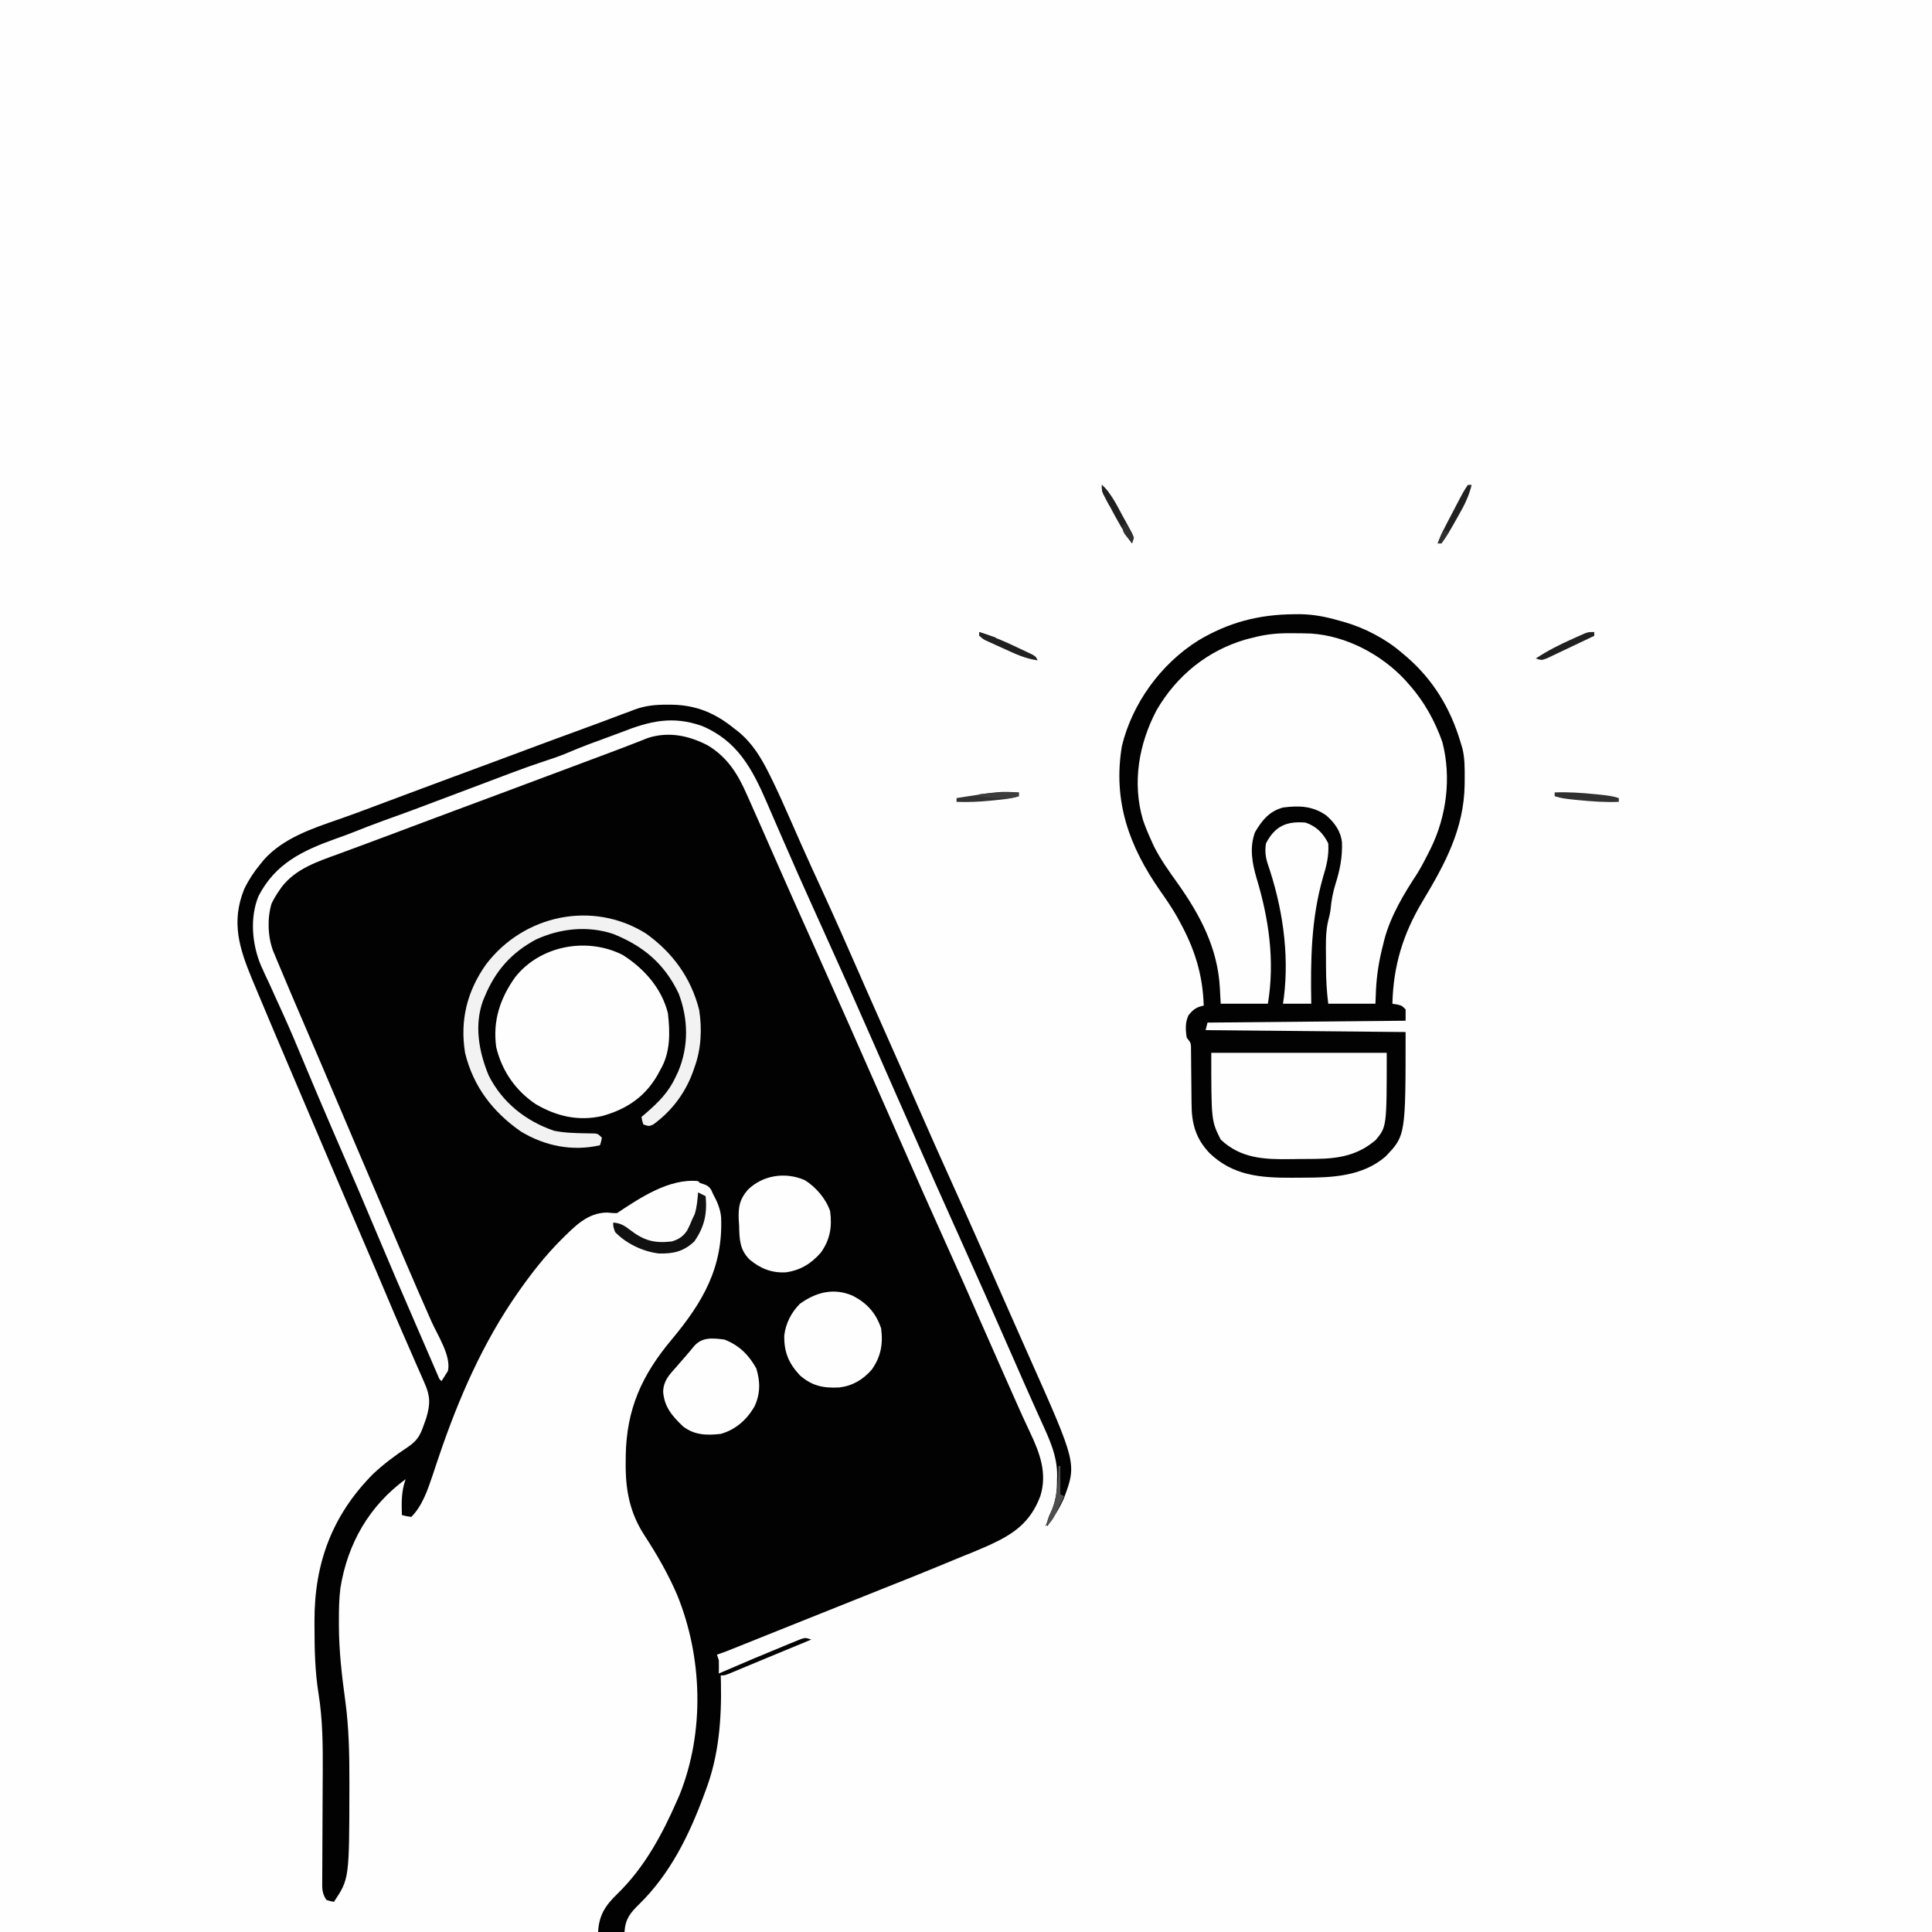<svg version="1.1" xmlns="http://www.w3.org/2000/svg" width="1024" height="1024">
<rect width="100%" height="100%" fill="#808080" stroke="none"/>
<path d="M0 0 C337.92 0 675.84 0 1024 0 C1024 337.92 1024 675.84 1024 1024 C686.08 1024 348.16 1024 0 1024 C0 686.08 0 348.16 0 0 Z " fill="#FEFEFE" transform="translate(0,0)"/>
<path d="M0 0 C1.446 0.009 1.446 0.009 2.921 0.017 C15.594 0.332 25.445 4.527 35.312 12.5 C36.02 13.045 36.728 13.591 37.457 14.152 C45.076 20.343 49.74 28.082 54.062 36.797 C54.409 37.494 54.756 38.191 55.113 38.909 C58.551 45.882 61.718 52.967 64.837 60.087 C66.562 64.023 68.3 67.953 70.039 71.883 C70.395 72.687 70.751 73.492 71.117 74.321 C74.415 81.763 77.802 89.162 81.206 96.556 C88.569 112.55 95.687 128.644 102.74 144.776 C103.115 145.633 103.489 146.489 103.875 147.371 C104.248 148.224 104.621 149.078 105.005 149.957 C108.738 158.487 112.522 166.995 116.312 175.5 C121.678 187.539 126.995 199.599 132.282 211.673 C138.482 225.833 144.743 239.962 151.128 254.039 C161.468 276.844 171.56 299.762 181.652 322.677 C184.929 330.113 188.218 337.543 191.527 344.965 C217.037 402.182 217.037 402.182 210.188 420.688 C207.792 426 204.812 430.846 201.312 435.5 C201.312 432.305 201.904 430.904 203.25 428.062 C205.994 422.249 206.52 417.295 206.562 410.875 C206.583 410.118 206.604 409.362 206.625 408.582 C206.696 398.145 202.516 389.275 198.25 379.938 C197.175 377.551 196.1 375.165 195.027 372.777 C194.738 372.135 194.449 371.493 194.151 370.832 C190.538 362.805 187.015 354.738 183.484 346.675 C173.659 324.243 163.732 301.859 153.67 279.533 C153.284 278.676 152.898 277.82 152.5 276.938 C151.921 275.654 151.921 275.654 151.331 274.344 C144.489 259.159 137.736 243.937 131.034 228.689 C128.921 223.881 126.802 219.074 124.68 214.27 C124.378 213.586 124.076 212.903 123.765 212.199 C123.152 210.81 122.539 209.422 121.926 208.033 C121.62 207.342 121.315 206.65 121 205.938 C120.694 205.244 120.388 204.551 120.072 203.837 C116.379 195.472 112.698 187.101 109.035 178.723 C100.1 158.29 91.021 137.93 81.807 117.622 C81.421 116.771 81.035 115.92 80.637 115.043 C80.068 113.79 80.068 113.79 79.488 112.511 C76.383 105.664 73.303 98.807 70.25 91.938 C69.577 90.425 69.577 90.425 68.891 88.882 C66.232 82.885 63.603 76.875 60.992 70.857 C59.38 67.141 57.762 63.428 56.144 59.714 C54.967 57.005 53.798 54.294 52.629 51.582 C44.928 33.828 37.056 19.089 18.316 11.246 C2.685 5.755 -9.322 8.709 -24.119 14.503 C-26.656 15.488 -29.205 16.425 -31.766 17.348 C-38.555 19.795 -45.301 22.286 -51.938 25.125 C-55.835 26.787 -59.733 28.198 -63.77 29.484 C-75.724 33.39 -87.447 37.966 -99.211 42.403 C-102.41 43.609 -105.61 44.812 -108.811 46.016 C-113.5 47.779 -118.189 49.544 -122.877 51.311 C-136.66 56.504 -136.66 56.504 -141.93 58.402 C-142.851 58.736 -143.773 59.069 -144.723 59.412 C-146.608 60.093 -148.493 60.772 -150.379 61.451 C-155.718 63.384 -161.003 65.413 -166.267 67.542 C-169.391 68.778 -172.548 69.908 -175.713 71.035 C-193.264 77.312 -207.771 84.148 -216.688 101.5 C-221.355 112.923 -220.097 126.978 -215.418 138.156 C-213.967 141.469 -212.427 144.734 -210.875 148 C-210.052 149.81 -209.234 151.622 -208.42 153.436 C-206.717 157.223 -204.999 161.003 -203.271 164.778 C-199.472 173.131 -195.955 181.601 -192.422 190.069 C-190.455 194.779 -188.471 199.481 -186.484 204.184 C-186.09 205.118 -185.695 206.051 -185.289 207.014 C-180.526 218.272 -175.662 229.487 -170.801 240.704 C-165.293 253.418 -159.856 266.159 -154.5 278.938 C-147.586 295.431 -140.527 311.858 -133.398 328.259 C-131.424 332.801 -129.457 337.347 -127.496 341.895 C-126.581 344.013 -125.665 346.132 -124.75 348.25 C-124.343 349.197 -123.936 350.143 -123.516 351.119 C-123.151 351.961 -122.786 352.804 -122.41 353.672 C-121.942 354.756 -121.942 354.756 -121.465 355.862 C-120.8 357.499 -120.8 357.499 -119.688 358.5 C-118.921 357.379 -118.201 356.226 -117.5 355.062 C-117.094 354.424 -116.688 353.786 -116.27 353.129 C-114.491 345.096 -121.777 334.214 -125.035 326.842 C-126.946 322.516 -128.842 318.184 -130.738 313.852 C-131.139 312.936 -131.54 312.02 -131.953 311.076 C-136.648 300.333 -141.232 289.543 -145.812 278.75 C-146.663 276.748 -147.513 274.745 -148.363 272.743 C-150.875 266.825 -150.875 266.825 -152.118 263.897 C-155.973 254.818 -159.858 245.751 -163.75 236.688 C-168.29 226.111 -172.802 215.523 -177.273 204.917 C-181.329 195.314 -185.443 185.736 -189.556 176.157 C-200.615 150.397 -200.615 150.397 -205.75 138.125 C-206.149 137.176 -206.548 136.227 -206.959 135.25 C-207.314 134.396 -207.669 133.543 -208.035 132.664 C-208.334 131.947 -208.633 131.23 -208.942 130.491 C-211.777 122.922 -212.104 113.231 -209.781 105.473 C-208.582 102.977 -207.276 100.765 -205.688 98.5 C-205.241 97.857 -204.795 97.214 -204.336 96.551 C-196.765 86.801 -185.296 83.134 -174.125 79.062 C-172.483 78.454 -170.841 77.845 -169.2 77.234 C-165.762 75.956 -162.321 74.685 -158.879 73.417 C-153.869 71.571 -148.869 69.698 -143.871 67.816 C-143.066 67.513 -142.261 67.21 -141.431 66.898 C-139.798 66.283 -138.165 65.669 -136.532 65.054 C-121.048 59.23 -105.543 53.465 -90.037 47.703 C-72.035 41.012 -54.05 34.275 -36.071 27.524 C-34.205 26.824 -32.338 26.125 -30.472 25.427 C-26.307 23.869 -22.151 22.297 -18.014 20.67 C-17.292 20.389 -16.571 20.109 -15.828 19.82 C-13.934 19.082 -12.044 18.334 -10.154 17.585 C0.779 14.162 11.293 16.334 21.312 21.5 C31.699 27.656 37.32 36.603 42.062 47.438 C42.575 48.578 43.087 49.718 43.615 50.893 C45.196 54.422 46.756 57.96 48.312 61.5 C49.244 63.604 50.177 65.708 51.109 67.812 C52.928 71.927 54.737 76.046 56.539 80.168 C59.399 86.706 62.289 93.23 65.188 99.75 C65.932 101.424 65.932 101.424 66.691 103.133 C70.383 111.428 74.095 119.715 77.812 128 C90.439 156.14 102.896 184.354 115.31 212.588 C117.642 217.893 119.977 223.197 122.312 228.5 C122.811 229.632 122.811 229.632 123.32 230.787 C135.741 259.004 135.741 259.004 148.375 287.125 C154.527 300.674 160.513 314.294 166.48 327.925 C170.895 338.007 175.335 348.077 179.817 358.129 C181.174 361.172 182.525 364.218 183.871 367.266 C186.617 373.481 189.375 379.679 192.309 385.809 C197.489 396.79 201.465 407.36 197.699 419.474 C192.416 433.466 183.609 439.547 170.522 445.518 C164.919 448.008 159.248 450.323 153.553 452.594 C151.083 453.593 148.628 454.624 146.172 455.656 C136.598 459.654 126.948 463.466 117.312 467.312 C114.025 468.626 110.737 469.939 107.45 471.253 C105.123 472.182 102.797 473.112 100.47 474.041 C91.939 477.449 83.409 480.863 74.88 484.278 C70.741 485.936 66.602 487.593 62.463 489.25 C59.085 490.602 55.708 491.955 52.33 493.308 C48.545 494.825 44.759 496.34 40.973 497.855 C39.834 498.312 38.696 498.768 37.523 499.238 C36.482 499.655 35.44 500.072 34.367 500.501 C33.459 500.865 32.551 501.228 31.615 501.603 C29.866 502.285 28.093 502.906 26.312 503.5 C26.643 504.49 26.972 505.48 27.312 506.5 C27.352 508.833 27.357 511.167 27.312 513.5 C27.818 513.28 28.323 513.059 28.844 512.833 C39.824 508.057 50.849 503.394 61.938 498.875 C63.022 498.425 64.106 497.976 65.222 497.512 C66.234 497.103 67.246 496.695 68.289 496.273 C69.187 495.907 70.085 495.54 71.01 495.162 C73.312 494.5 73.312 494.5 76.312 495.5 C74.397 496.293 72.482 497.086 70.566 497.879 C69.968 498.127 69.37 498.374 68.753 498.63 C65.461 499.993 62.169 501.355 58.876 502.716 C57.547 503.265 56.219 503.814 54.891 504.363 C53.906 504.77 53.906 504.77 52.901 505.186 C49.155 506.735 45.412 508.292 41.672 509.855 C40.886 510.183 40.1 510.51 39.291 510.847 C37.88 511.435 36.471 512.026 35.063 512.619 C30.538 514.5 30.538 514.5 28.312 514.5 C28.347 515.654 28.382 516.807 28.418 517.996 C28.819 537.564 27.35 557.11 20.312 575.5 C20.033 576.261 19.753 577.021 19.465 577.805 C11.545 599.267 1.483 619.792 -15.08 635.931 C-19.727 640.467 -22.28 643.703 -22.688 650.5 C-27.308 650.5 -31.928 650.5 -36.688 650.5 C-36.209 641.571 -32.854 636.475 -26.5 630.312 C-12.126 616.368 -2.621 598.684 5.312 580.5 C5.712 579.594 6.112 578.688 6.523 577.754 C19.872 544.382 18.673 504.943 5.254 471.918 C0.434 460.68 -5.653 450.168 -12.325 439.939 C-20.005 428.062 -22.229 415.778 -22.062 401.75 C-22.053 400.521 -22.044 399.292 -22.034 398.025 C-21.625 373.302 -13.472 355.315 2.312 336.5 C18.867 316.61 29.615 298.277 28.509 271.626 C28.095 267.152 26.454 263.392 24.312 259.5 C23.831 258.419 23.831 258.419 23.34 257.316 C21.88 254.735 20.05 254.413 17.312 253.5 C16.982 253.17 16.653 252.84 16.312 252.5 C1.082 250.977 -14.427 261.327 -26.688 269.5 C-29 269.449 -29 269.449 -31.688 269.188 C-42.414 269.117 -49.341 276.788 -56.562 283.875 C-64.417 291.82 -71.238 300.392 -77.688 309.5 C-78.144 310.143 -78.6 310.786 -79.069 311.449 C-97.693 337.996 -110.668 367.788 -121.027 398.391 C-121.617 400.123 -121.617 400.123 -122.218 401.89 C-122.963 404.093 -123.697 406.3 -124.419 408.51 C-126.977 416.137 -129.893 424.706 -135.688 430.5 C-138.312 430.125 -138.312 430.125 -140.688 429.5 C-140.886 422.795 -140.996 416.848 -138.688 410.5 C-158.018 424.633 -169.436 444.599 -173.255 468.119 C-174.003 473.973 -174.069 479.792 -174.062 485.688 C-174.064 486.343 -174.065 486.998 -174.066 487.673 C-174.055 501.298 -172.519 514.622 -170.66 528.102 C-168.734 542.358 -168.484 556.449 -168.5 570.812 C-168.501 572.346 -168.501 572.346 -168.502 573.91 C-168.58 622.338 -168.58 622.338 -176.688 634.5 C-178.563 634.187 -178.563 634.187 -180.688 633.5 C-183.085 629.903 -182.951 627.357 -182.899 623.209 C-182.897 622.469 -182.896 621.728 -182.895 620.965 C-182.888 618.508 -182.868 616.051 -182.848 613.594 C-182.841 611.872 -182.836 610.151 -182.832 608.43 C-182.819 603.88 -182.794 599.33 -182.767 594.78 C-182.724 587.556 -182.693 580.332 -182.67 573.108 C-182.66 570.612 -182.643 568.116 -182.626 565.62 C-182.553 551.835 -182.643 537.913 -184.843 524.276 C-186.775 512.284 -186.993 500.365 -187 488.25 C-187.003 487.409 -187.007 486.568 -187.01 485.702 C-187.082 455.067 -177.664 429.642 -156 407.789 C-150.217 402.326 -144.05 397.789 -137.438 393.41 C-132.506 389.985 -131.075 387.504 -129.062 381.75 C-128.637 380.559 -128.212 379.368 -127.773 378.141 C-125.51 370.552 -125.62 366.282 -128.816 359.227 C-129.157 358.439 -129.498 357.651 -129.848 356.839 C-130.967 354.261 -132.108 351.693 -133.25 349.125 C-134.037 347.32 -134.823 345.515 -135.607 343.708 C-137.199 340.043 -138.799 336.381 -140.406 332.722 C-143.321 326.068 -146.15 319.379 -148.97 312.685 C-150.395 309.306 -151.828 305.93 -153.262 302.555 C-153.545 301.887 -153.829 301.219 -154.121 300.531 C-157.272 293.118 -160.448 285.715 -163.625 278.312 C-172.619 257.357 -181.549 236.374 -190.478 215.391 C-193.106 209.214 -195.737 203.037 -198.37 196.861 C-204.865 181.625 -211.36 166.388 -217.729 151.099 C-218.462 149.34 -219.199 147.583 -219.936 145.826 C-226.882 129.069 -231.324 115.189 -224.23 97.684 C-221.873 92.82 -219.144 88.648 -215.688 84.5 C-215.076 83.742 -214.465 82.984 -213.836 82.203 C-203.443 70.567 -187.814 65.476 -173.465 60.52 C-167.753 58.546 -162.1 56.423 -156.446 54.291 C-150.848 52.181 -145.242 50.093 -139.637 48.004 C-138.563 47.604 -137.49 47.204 -136.384 46.792 C-134.167 45.966 -131.951 45.14 -129.735 44.314 C-126.391 43.069 -123.048 41.822 -119.705 40.576 C-109.07 36.613 -98.432 32.657 -87.778 28.744 C-83.303 27.099 -78.836 25.433 -74.375 23.75 C-65.835 20.533 -57.263 17.406 -48.693 14.27 C-40.115 11.132 -31.547 7.97 -23.012 4.719 C-21.366 4.115 -21.366 4.115 -19.688 3.5 C-19.016 3.235 -18.344 2.97 -17.652 2.697 C-11.714 0.492 -6.311 -0.044 0 0 Z " fill="#020203" transform="translate(353.688,373.5)"/>
<path d="M0 0 C1.021 -0.01 2.042 -0.02 3.094 -0.031 C10.458 0.053 17.067 1.394 24.125 3.438 C25.281 3.756 25.281 3.756 26.461 4.082 C37.283 7.154 48.655 13.057 57.125 20.438 C57.922 21.104 58.718 21.77 59.539 22.457 C73.673 34.648 82.784 49.676 88.125 67.438 C88.492 68.656 88.86 69.874 89.238 71.129 C90.509 76.379 90.467 81.624 90.438 87 C90.433 88.062 90.428 89.124 90.423 90.218 C90.072 113.886 79.988 132.357 68.109 152.146 C57.75 169.46 52.618 186.31 52.125 206.438 C53.301 206.623 53.301 206.623 54.5 206.812 C57.125 207.438 57.125 207.438 59.125 209.438 C59.125 211.418 59.125 213.398 59.125 215.438 C24.475 215.768 -10.175 216.097 -45.875 216.438 C-46.205 217.757 -46.535 219.077 -46.875 220.438 C5.595 220.933 5.595 220.933 59.125 221.438 C59.125 276.345 59.125 276.345 48.359 287.535 C36.179 297.905 20.333 298.624 5.136 298.623 C2.96 298.625 0.784 298.643 -1.393 298.662 C-17.837 298.729 -32.408 297.504 -44.746 285.668 C-52.116 277.946 -54.315 269.918 -54.316 259.574 C-54.33 258.66 -54.343 257.747 -54.356 256.805 C-54.397 253.912 -54.419 251.019 -54.438 248.125 C-54.461 245.214 -54.489 242.303 -54.529 239.391 C-54.554 237.586 -54.568 235.781 -54.573 233.976 C-54.583 233.161 -54.593 232.346 -54.604 231.507 C-54.61 230.434 -54.61 230.434 -54.617 229.339 C-54.778 227.108 -54.778 227.108 -56.875 224.438 C-57.54 220.373 -57.775 216.23 -55.895 212.484 C-53.517 209.471 -51.574 208.141 -47.875 207.438 C-48.393 190.643 -52.831 177.002 -60.875 162.438 C-61.358 161.557 -61.842 160.677 -62.34 159.77 C-64.933 155.282 -67.834 151.046 -70.809 146.807 C-87.335 123.211 -96.105 99.172 -91.258 69.902 C-85.772 47.205 -70.546 26.296 -50.812 13.938 C-34.771 4.315 -18.647 0.118 0 0 Z " fill="#FEFEFE" transform="translate(685.875,325.562)"/>
<path d="M0 0 C1.021 -0.01 2.042 -0.02 3.094 -0.031 C10.458 0.053 17.067 1.394 24.125 3.438 C25.281 3.756 25.281 3.756 26.461 4.082 C37.283 7.154 48.655 13.057 57.125 20.438 C57.922 21.104 58.718 21.77 59.539 22.457 C73.673 34.648 82.784 49.676 88.125 67.438 C88.492 68.656 88.86 69.874 89.238 71.129 C90.509 76.379 90.467 81.624 90.438 87 C90.433 88.062 90.428 89.124 90.423 90.218 C90.072 113.886 79.988 132.357 68.109 152.146 C57.75 169.46 52.618 186.31 52.125 206.438 C53.301 206.623 53.301 206.623 54.5 206.812 C57.125 207.438 57.125 207.438 59.125 209.438 C59.125 211.418 59.125 213.398 59.125 215.438 C24.475 215.768 -10.175 216.097 -45.875 216.438 C-46.205 217.757 -46.535 219.077 -46.875 220.438 C5.595 220.933 5.595 220.933 59.125 221.438 C59.125 276.345 59.125 276.345 48.359 287.535 C36.179 297.905 20.333 298.624 5.136 298.623 C2.96 298.625 0.784 298.643 -1.393 298.662 C-17.837 298.729 -32.408 297.504 -44.746 285.668 C-52.116 277.946 -54.315 269.918 -54.316 259.574 C-54.33 258.66 -54.343 257.747 -54.356 256.805 C-54.397 253.912 -54.419 251.019 -54.438 248.125 C-54.461 245.214 -54.489 242.303 -54.529 239.391 C-54.554 237.586 -54.568 235.781 -54.573 233.976 C-54.583 233.161 -54.593 232.346 -54.604 231.507 C-54.61 230.434 -54.61 230.434 -54.617 229.339 C-54.778 227.108 -54.778 227.108 -56.875 224.438 C-57.54 220.373 -57.775 216.23 -55.895 212.484 C-53.517 209.471 -51.574 208.141 -47.875 207.438 C-48.393 190.643 -52.831 177.002 -60.875 162.438 C-61.358 161.557 -61.842 160.677 -62.34 159.77 C-64.933 155.282 -67.834 151.046 -70.809 146.807 C-87.335 123.211 -96.105 99.172 -91.258 69.902 C-85.772 47.205 -70.546 26.296 -50.812 13.938 C-34.771 4.315 -18.647 0.118 0 0 Z M-21.875 12.438 C-22.941 12.698 -24.007 12.958 -25.105 13.227 C-45.655 19.036 -62.161 32.452 -72.84 50.816 C-82.263 68.647 -85.886 89.268 -80.078 109.012 C-78.859 112.576 -77.443 116.014 -75.875 119.438 C-75.392 120.522 -74.908 121.606 -74.41 122.723 C-70.947 129.694 -66.51 135.866 -62 142.188 C-49.836 159.249 -40.402 176.966 -39.312 198.25 C-39.168 200.952 -39.024 203.654 -38.875 206.438 C-30.625 206.438 -22.375 206.438 -13.875 206.438 C-10.108 183.834 -13.324 161.542 -19.873 139.881 C-22.23 131.814 -23.703 123.618 -20.688 115.5 C-16.93 109.151 -13.117 104.425 -5.875 102.438 C2.729 101.324 9.867 101.572 17.098 106.648 C21.53 110.56 24.74 114.914 25.398 120.941 C25.66 128.809 24.327 135.464 21.992 142.905 C20.605 147.369 19.798 151.549 19.39 156.204 C19.13 158.399 18.647 160.395 18.074 162.527 C16.658 168.584 16.863 174.739 16.919 180.922 C16.937 182.999 16.94 185.077 16.939 187.154 C16.963 193.708 17.307 199.896 18.125 206.438 C26.375 206.438 34.625 206.438 43.125 206.438 C43.228 203.921 43.331 201.405 43.438 198.812 C43.863 190.794 45.099 183.221 47.125 175.438 C47.379 174.395 47.633 173.352 47.895 172.277 C51.349 159.549 58.18 148.27 65.363 137.32 C67.563 133.721 69.485 130.02 71.375 126.25 C71.704 125.596 72.034 124.943 72.373 124.269 C80.841 107.089 83.468 86.542 78.625 67.812 C74.782 56.772 68.922 46.158 61.125 37.438 C60.087 36.243 60.087 36.243 59.027 35.023 C46.34 21.341 27.833 11.516 9.089 10.229 C5.786 10.111 2.493 10.065 -0.812 10.062 C-1.866 10.061 -2.92 10.059 -4.005 10.058 C-10.218 10.146 -15.881 10.818 -21.875 12.438 Z " fill="#020203" transform="translate(685.875,325.562)"/>
<path d="M0 0 C11.351 7.151 20.723 17.69 24.02 30.902 C25.223 41.128 25.385 51.843 20.02 60.902 C19.534 61.811 19.048 62.72 18.547 63.656 C11.814 75.356 1.989 81.861 -10.823 85.42 C-23.469 88.245 -34.846 85.639 -45.945 79.176 C-56.732 71.984 -63.947 61.528 -66.98 48.902 C-68.865 35.022 -65.016 23.245 -56.98 11.902 C-43.688 -5.012 -18.915 -9.536 0 0 Z " fill="#FEFEFE" transform="translate(329.98,506.098)"/>
<path d="M0 0 C30.69 0 61.38 0 93 0 C93 39.144 93 39.144 87.211 46.172 C77.661 54.381 67.499 56.122 55.207 56.238 C54.38 56.246 53.552 56.254 52.7 56.263 C50.956 56.277 49.212 56.287 47.469 56.295 C45.707 56.307 43.945 56.327 42.183 56.357 C28.298 56.589 15.625 56.066 5 46 C0 36 0 36 0 0 Z " fill="#FEFEFE" transform="translate(642,558)"/>
<path d="M0 0 C14.255 10.16 24.024 23.557 28.332 40.617 C29.926 50.894 29.378 61.564 25.75 71.312 C25.222 72.807 25.222 72.807 24.684 74.332 C20.529 85.233 13.464 94.43 4 101.312 C1.75 102.312 1.75 102.312 -1.25 101.312 C-1.938 99.25 -1.938 99.25 -2.25 97.312 C-1.453 96.634 -0.657 95.956 0.164 95.258 C6.699 89.574 12.06 84.294 15.75 76.312 C16.233 75.299 16.717 74.286 17.215 73.242 C22.838 59.815 22.609 45.37 17.43 31.82 C9.902 16.1 -1.255 6.722 -17.25 0.312 C-30.806 -4.192 -45.442 -2.616 -58.25 3.312 C-71.183 10.256 -79.629 19.819 -85.25 33.312 C-85.59 34.123 -85.931 34.934 -86.281 35.77 C-90.972 48.866 -88.419 62.793 -83.25 75.312 C-76.085 89.574 -63.678 99.493 -48.562 104.645 C-43.088 105.749 -37.553 105.886 -31.978 105.986 C-31.139 106.004 -30.299 106.021 -29.434 106.039 C-28.297 106.048 -28.297 106.048 -27.138 106.057 C-25.25 106.312 -25.25 106.312 -23.25 108.312 C-23.625 110.438 -23.625 110.438 -24.25 112.312 C-38.844 115.666 -53.408 112.746 -66.125 105.062 C-81.053 94.684 -91.351 81.271 -95.738 63.441 C-98.564 46.165 -94.7 30.649 -84.625 16.434 C-64.624 -9.85 -28.215 -17.541 0 0 Z " fill="#F2F2F2" transform="translate(342.25,494.688)"/>
<path d="M0 0 C7.589 3.918 12.267 9.103 15.062 17.25 C16.185 25.601 14.95 32.344 10.062 39.25 C5.308 44.592 -0.035 47.779 -7.141 48.637 C-15.596 49.049 -21.478 47.867 -27.938 42.25 C-33.933 35.842 -36.423 29.878 -36.258 21.102 C-35.538 14.697 -32.481 8.793 -27.938 4.25 C-19.395 -1.849 -10.104 -4.33 0 0 Z " fill="#FEFEFE" transform="translate(451.938,686.75)"/>
<path d="M0 0 C5.868 3.661 11.295 9.947 13.438 16.5 C14.523 24.893 13.391 31.567 8.438 38.5 C3.289 44.318 -2.253 47.723 -9.938 48.848 C-17.419 49.304 -23.4 46.932 -29.149 42.192 C-34.554 36.9 -34.65 31.337 -34.812 24.062 C-34.883 22.969 -34.954 21.875 -35.027 20.748 C-35.258 14.135 -34.58 10.156 -30.196 5.101 C-22.31 -2.63 -10.371 -4.526 0 0 Z " fill="#FEFEFE" transform="translate(426.562,625.5)"/>
<path d="M0 0 C7.821 3.109 12.71 7.973 16.812 15.188 C18.997 22.201 19.046 28.488 16 35.25 C11.989 42.377 5.931 47.753 -2 50 C-9.387 50.817 -15.981 50.696 -22 46 C-27.691 40.572 -31.889 35.75 -32.512 27.699 C-32.374 22.008 -29.501 18.891 -25.812 14.812 C-25.234 14.14 -24.656 13.468 -24.061 12.775 C-22.925 11.457 -21.779 10.147 -20.624 8.846 C-19.106 7.12 -17.648 5.359 -16.199 3.574 C-11.89 -1.47 -6.246 -0.789 0 0 Z " fill="#FEFEFE" transform="translate(384,710)"/>
<path d="M0 0 C5.675 1.927 9.321 5.641 12 11 C12.448 17.573 11.103 22.813 9.188 29.062 C2.849 51.291 2.61 73.091 3 96 C-1.95 96 -6.9 96 -12 96 C-11.84 94.9 -11.68 93.801 -11.516 92.668 C-8.573 68.889 -12.382 44.259 -20.129 21.715 C-21.316 18.014 -21.622 14.839 -21 11 C-16.154 1.667 -9.935 -0.827 0 0 Z " fill="#FEFEFE" transform="translate(692,436)"/>
<path d="M0 0 C1.32 0.66 2.64 1.32 4 2 C4.888 11.277 3.366 18.272 -2 26 C-7.814 31.387 -12.989 32.522 -20.738 32.379 C-29.137 31.403 -38.108 27.166 -44 21 C-45 18.125 -45 18.125 -45 16 C-41.179 16.239 -39.003 17.595 -36.062 19.875 C-28.779 25.496 -23.236 27.079 -14 26 C-10.373 24.972 -7.894 23.351 -5.762 20.129 C-4.717 18.12 -3.839 16.102 -3 14 C-2.608 13.196 -2.216 12.391 -1.812 11.562 C-0.613 7.779 -0.326 3.944 0 0 Z " fill="#101010" transform="translate(370,632)"/>
<path d="M0 0 C7.225 -0.298 14.317 0.222 21.5 0.938 C22.827 1.068 22.827 1.068 24.181 1.201 C27.644 1.561 30.683 1.894 34 3 C34 3.66 34 4.32 34 5 C26.775 5.298 19.683 4.778 12.5 4.062 C11.615 3.976 10.731 3.889 9.819 3.799 C6.356 3.439 3.317 3.106 0 2 C0 1.34 0 0.68 0 0 Z " fill="#313031" transform="translate(824,420)"/>
<path d="M0 0 C0 0.66 0 1.32 0 2 C-3.961 3.32 -7.859 3.633 -12 4.062 C-12.851 4.152 -13.701 4.241 -14.577 4.333 C-20.733 4.948 -26.812 5.25 -33 5 C-33 4.34 -33 3.68 -33 3 C-10.405 -0.582 -10.405 -0.582 0 0 Z " fill="#313031" transform="translate(540,420)"/>
<path d="M0 0 C0.66 0 1.32 0 2 0 C0.591 5.944 -1.851 10.777 -4.875 16.062 C-5.527 17.227 -5.527 17.227 -6.191 18.416 C-8.624 22.73 -11.054 27.015 -14 31 C-14.66 31 -15.32 31 -16 31 C-14.621 27.4 -13.034 24.002 -11.25 20.586 C-10.724 19.578 -10.198 18.57 -9.656 17.531 C-9.11 16.49 -8.563 15.448 -8 14.375 C-7.18 12.801 -7.18 12.801 -6.344 11.195 C-2.265 3.397 -2.265 3.397 0 0 Z " fill="#212021" transform="translate(778,257)"/>
<path d="M0 0 C6.964 2.162 13.431 4.907 20 8.062 C20.953 8.509 21.905 8.956 22.887 9.416 C23.79 9.847 24.694 10.278 25.625 10.723 C26.442 11.112 27.26 11.501 28.102 11.903 C30 13 30 13 31 15 C24.291 14.109 18.786 11.438 12.688 8.625 C11.578 8.13 10.469 7.635 9.326 7.125 C8.274 6.643 7.221 6.161 6.137 5.664 C5.175 5.225 4.213 4.787 3.221 4.334 C1 3 1 3 0 0 Z " fill="#212021" transform="translate(519,335)"/>
<path d="M0 0 C4.964 4.573 7.645 10.179 10.812 16.062 C11.423 17.164 12.033 18.266 12.662 19.4 C13.234 20.455 13.806 21.511 14.395 22.598 C15.181 24.044 15.181 24.044 15.984 25.52 C17 28 17 28 16 31 C11.603 25.048 8.087 18.647 4.625 12.125 C4.172 11.28 3.719 10.436 3.252 9.565 C2.831 8.763 2.41 7.96 1.977 7.133 C1.596 6.41 1.215 5.687 0.823 4.942 C0 3 0 3 0 0 Z " fill="#212021" transform="translate(584,257)"/>
<path d="M0 0 C0 0.66 0 1.32 0 2 C-3.927 3.882 -7.86 5.752 -11.798 7.609 C-13.137 8.243 -14.475 8.88 -15.811 9.521 C-17.73 10.441 -19.655 11.349 -21.582 12.254 C-22.739 12.804 -23.897 13.354 -25.089 13.92 C-28 15 -28 15 -31 14 C-24.808 9.893 -18.331 6.65 -11.562 3.625 C-10.769 3.267 -9.976 2.91 -9.159 2.541 C-8.406 2.21 -7.654 1.88 -6.879 1.539 C-6.204 1.242 -5.529 0.945 -4.834 0.639 C-3 0 -3 0 0 0 Z " fill="#212021" transform="translate(845,335)"/>
<path d="M0 0 C0.33 0 0.66 0 1 0 C1 4.95 1 9.9 1 15 C1.66 15.33 2.32 15.66 3 16 C1.906 18.297 0.8 20.587 -0.312 22.875 C-0.621 23.526 -0.93 24.177 -1.248 24.848 C-2.888 28.197 -3.835 29.89 -7 32 C-6.025 29.537 -5.04 27.089 -3.965 24.668 C-0.588 16.514 -0.218 8.705 0 0 Z " fill="#4E4E4E" transform="translate(561,777)"/>
<path d="M0 0 C0 0.66 0 1.32 0 2 C-6.696 4.232 -14.123 2.873 -21 2 C-21 1.67 -21 1.34 -21 1 C-13.961 0.061 -7.097 -0.108 0 0 Z " fill="#3E3D3E" transform="translate(540,420)"/>
<path d="M0 0 C2 2.546 3.826 4.966 5 8 C4.67 8.99 4.34 9.98 4 11 C3.131 9.929 2.28 8.843 1.438 7.75 C0.962 7.147 0.486 6.543 -0.004 5.922 C-1 4 -1 4 -0.652 1.766 C-0.437 1.183 -0.222 0.6 0 0 Z " fill="#313031" transform="translate(596,277)"/>
<path d="M0 0 C3.081 2.773 4.688 5.063 6 9 C5.34 9.66 4.68 10.32 4 11 C3.326 9.733 2.661 8.461 2 7.188 C1.629 6.48 1.258 5.772 0.875 5.043 C0 3 0 3 0 0 Z " fill="#212021" transform="translate(584,257)"/>
<path d="M0 0 C2.97 0.99 5.94 1.98 9 3 C7.02 3.99 7.02 3.99 5 5 C2.25 3.75 2.25 3.75 0 2 C0 1.34 0 0.68 0 0 Z " fill="#212021" transform="translate(519,335)"/>
<path d="M0 0 C0.99 0.33 1.98 0.66 3 1 C1.726 3.038 0.389 5.039 -1 7 C-1.66 7 -2.32 7 -3 7 C-1.125 2.25 -1.125 2.25 0 0 Z " fill="#313031" transform="translate(765,281)"/>
</svg>